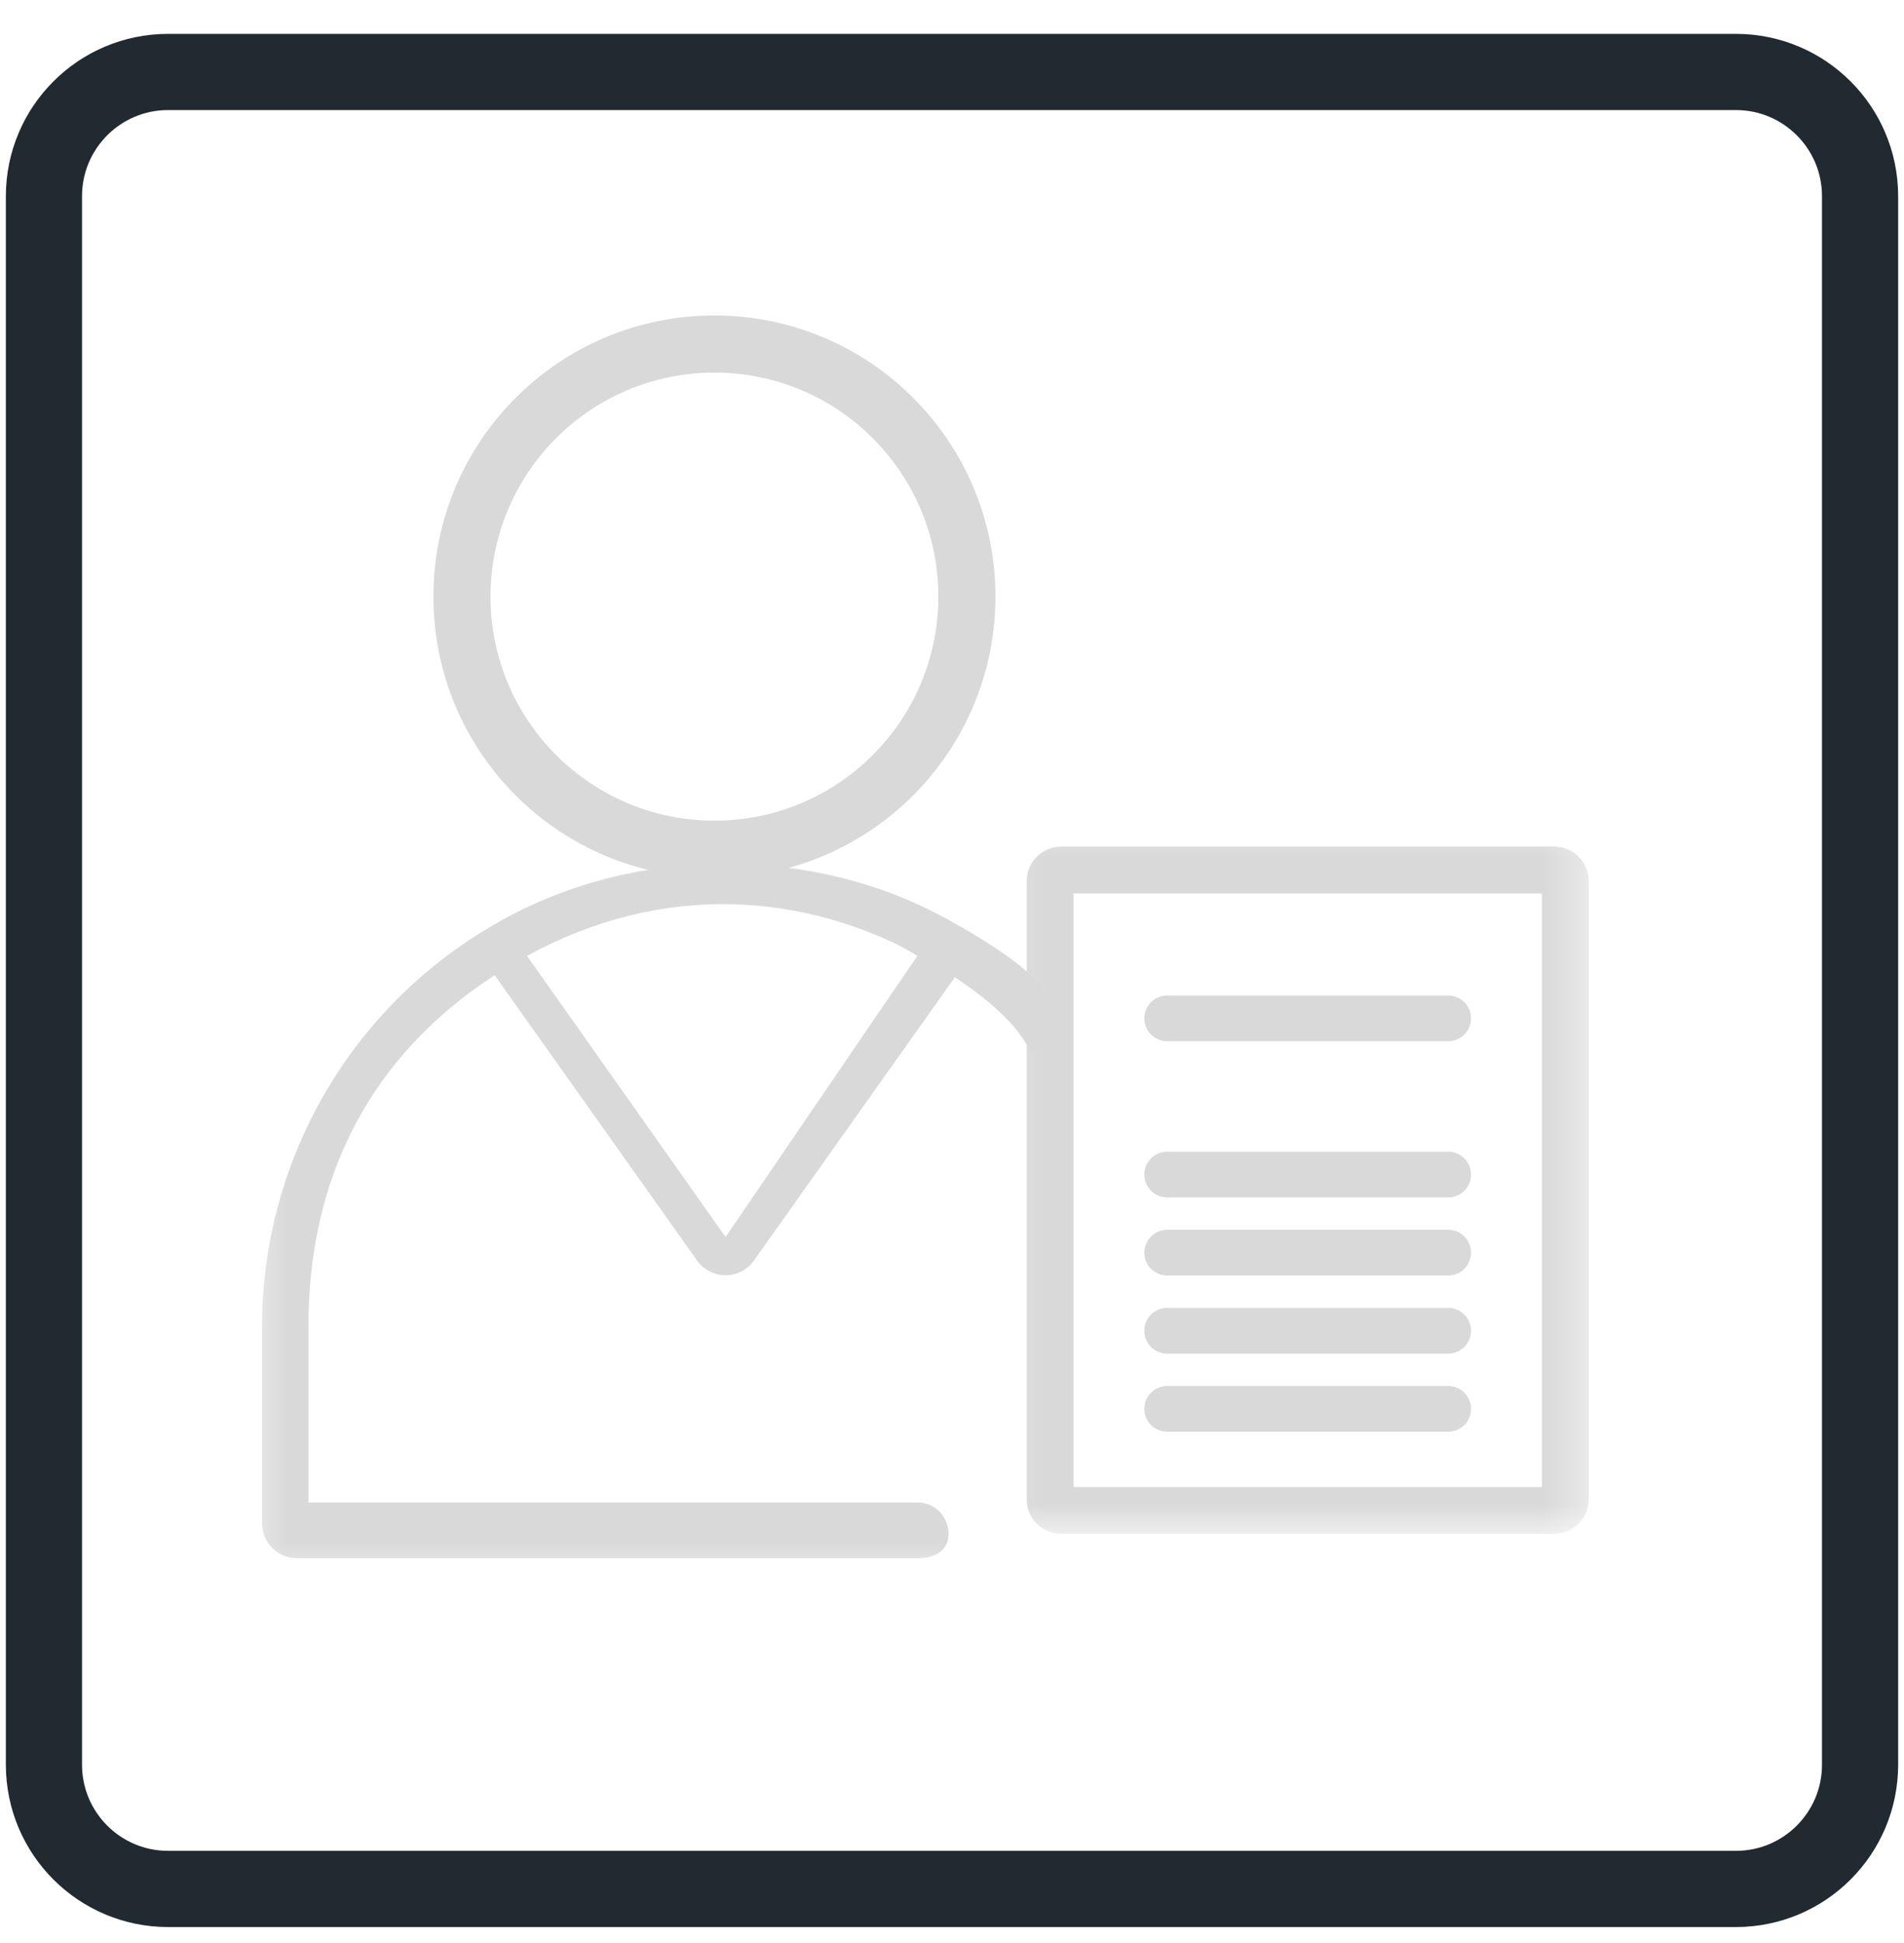 <svg xmlns="http://www.w3.org/2000/svg" width="50" height="51" viewBox="0 0 50 51" fill="none"><g clip-path="url(#clip0_261_2581)"><path d="M45.586 1.889H4.414C2.614 1.889 1.154 3.349 1.154 5.149V46.321C1.154 48.121 2.614 49.581 4.414 49.581H45.586C47.386 49.581 48.846 48.121 48.846 46.321V5.149C48.846 3.349 47.386 1.889 45.586 1.889Z" stroke="#212A30" stroke-width="2" stroke-miterlimit="10"></path><mask id="mask0_261_2581" style="mask-type:luminance" maskUnits="userSpaceOnUse" x="6" y="23" width="23" height="19"><path d="M6.461 23.04H28.725V41.434H6.461V23.04Z" fill="white"></path></mask><g mask="url(#mask0_261_2581)"><path d="M24.09 40.901H7.797C7.293 40.901 6.883 40.495 6.883 39.991V34.819C6.883 30.369 9.304 26.277 13.204 24.142C14.985 23.164 17.005 22.647 19.055 22.647C21.1 22.647 23.12 23.164 24.901 24.142C25.957 24.721 27.011 25.379 27.78 26.32C28.484 27.174 27.46 27.82 27 27.5C26.5 26.5 24.948 25.529 24.146 25.09C21.122 23.429 17.404 23.138 13.84 25.09C10.526 26.905 8.1 30.01 8.1 34.819V39.44H24.09C24.594 39.44 24.91 39.85 24.91 40.26C24.91 40.67 24.594 40.901 24.09 40.901Z" fill="#D9D9D9"></path></g><mask id="mask1_261_2581" style="mask-type:luminance" maskUnits="userSpaceOnUse" x="26" y="21" width="16" height="20"><path d="M26.141 21.4H41.678V40.26H26.141V21.4Z" fill="white"></path></mask><g mask="url(#mask1_261_2581)"><path d="M40.805 40.26H27.877C27.372 40.26 26.961 39.859 26.961 39.361V23.123C26.961 22.625 27.372 22.22 27.877 22.22H40.805C41.31 22.22 41.721 22.625 41.721 23.123V39.361C41.721 39.859 41.31 40.26 40.805 40.26ZM28.191 39.03H40.491V23.45H28.191V39.03Z" fill="#D9D9D9"></path></g><path d="M19.054 33.474C18.755 33.474 18.478 33.328 18.307 33.089L12.9 25.47C12.746 25.256 12.695 24.992 12.755 24.735C12.81 24.483 12.977 24.266 13.203 24.142C16.765 22.186 21.339 22.186 24.901 24.142C25.127 24.266 25.294 24.483 25.349 24.735C25.409 24.992 25.358 25.256 25.204 25.47L19.797 33.089C19.627 33.328 19.349 33.474 19.054 33.474ZM13.84 25.09L19.054 32.47L24.09 25.09C20.81 23.04 16.3 23.45 13.84 25.09Z" fill="#D9D9D9"></path><circle cx="18.761" cy="15.66" r="6.63" stroke="#D9D9D9" stroke-width="1.5"></circle><path d="M30.65 26.73H38.03M30.65 30.83H38.03M30.65 32.88H38.03M30.65 34.93H38.03M30.65 36.98H38.03" stroke="#D9D9D9" stroke-width="1.2" stroke-linecap="round"></path></g><defs><clipPath id="clip0_261_2581"><rect width="50" height="50" fill="white" transform="translate(0 0.735)"></rect></clipPath></defs></svg>